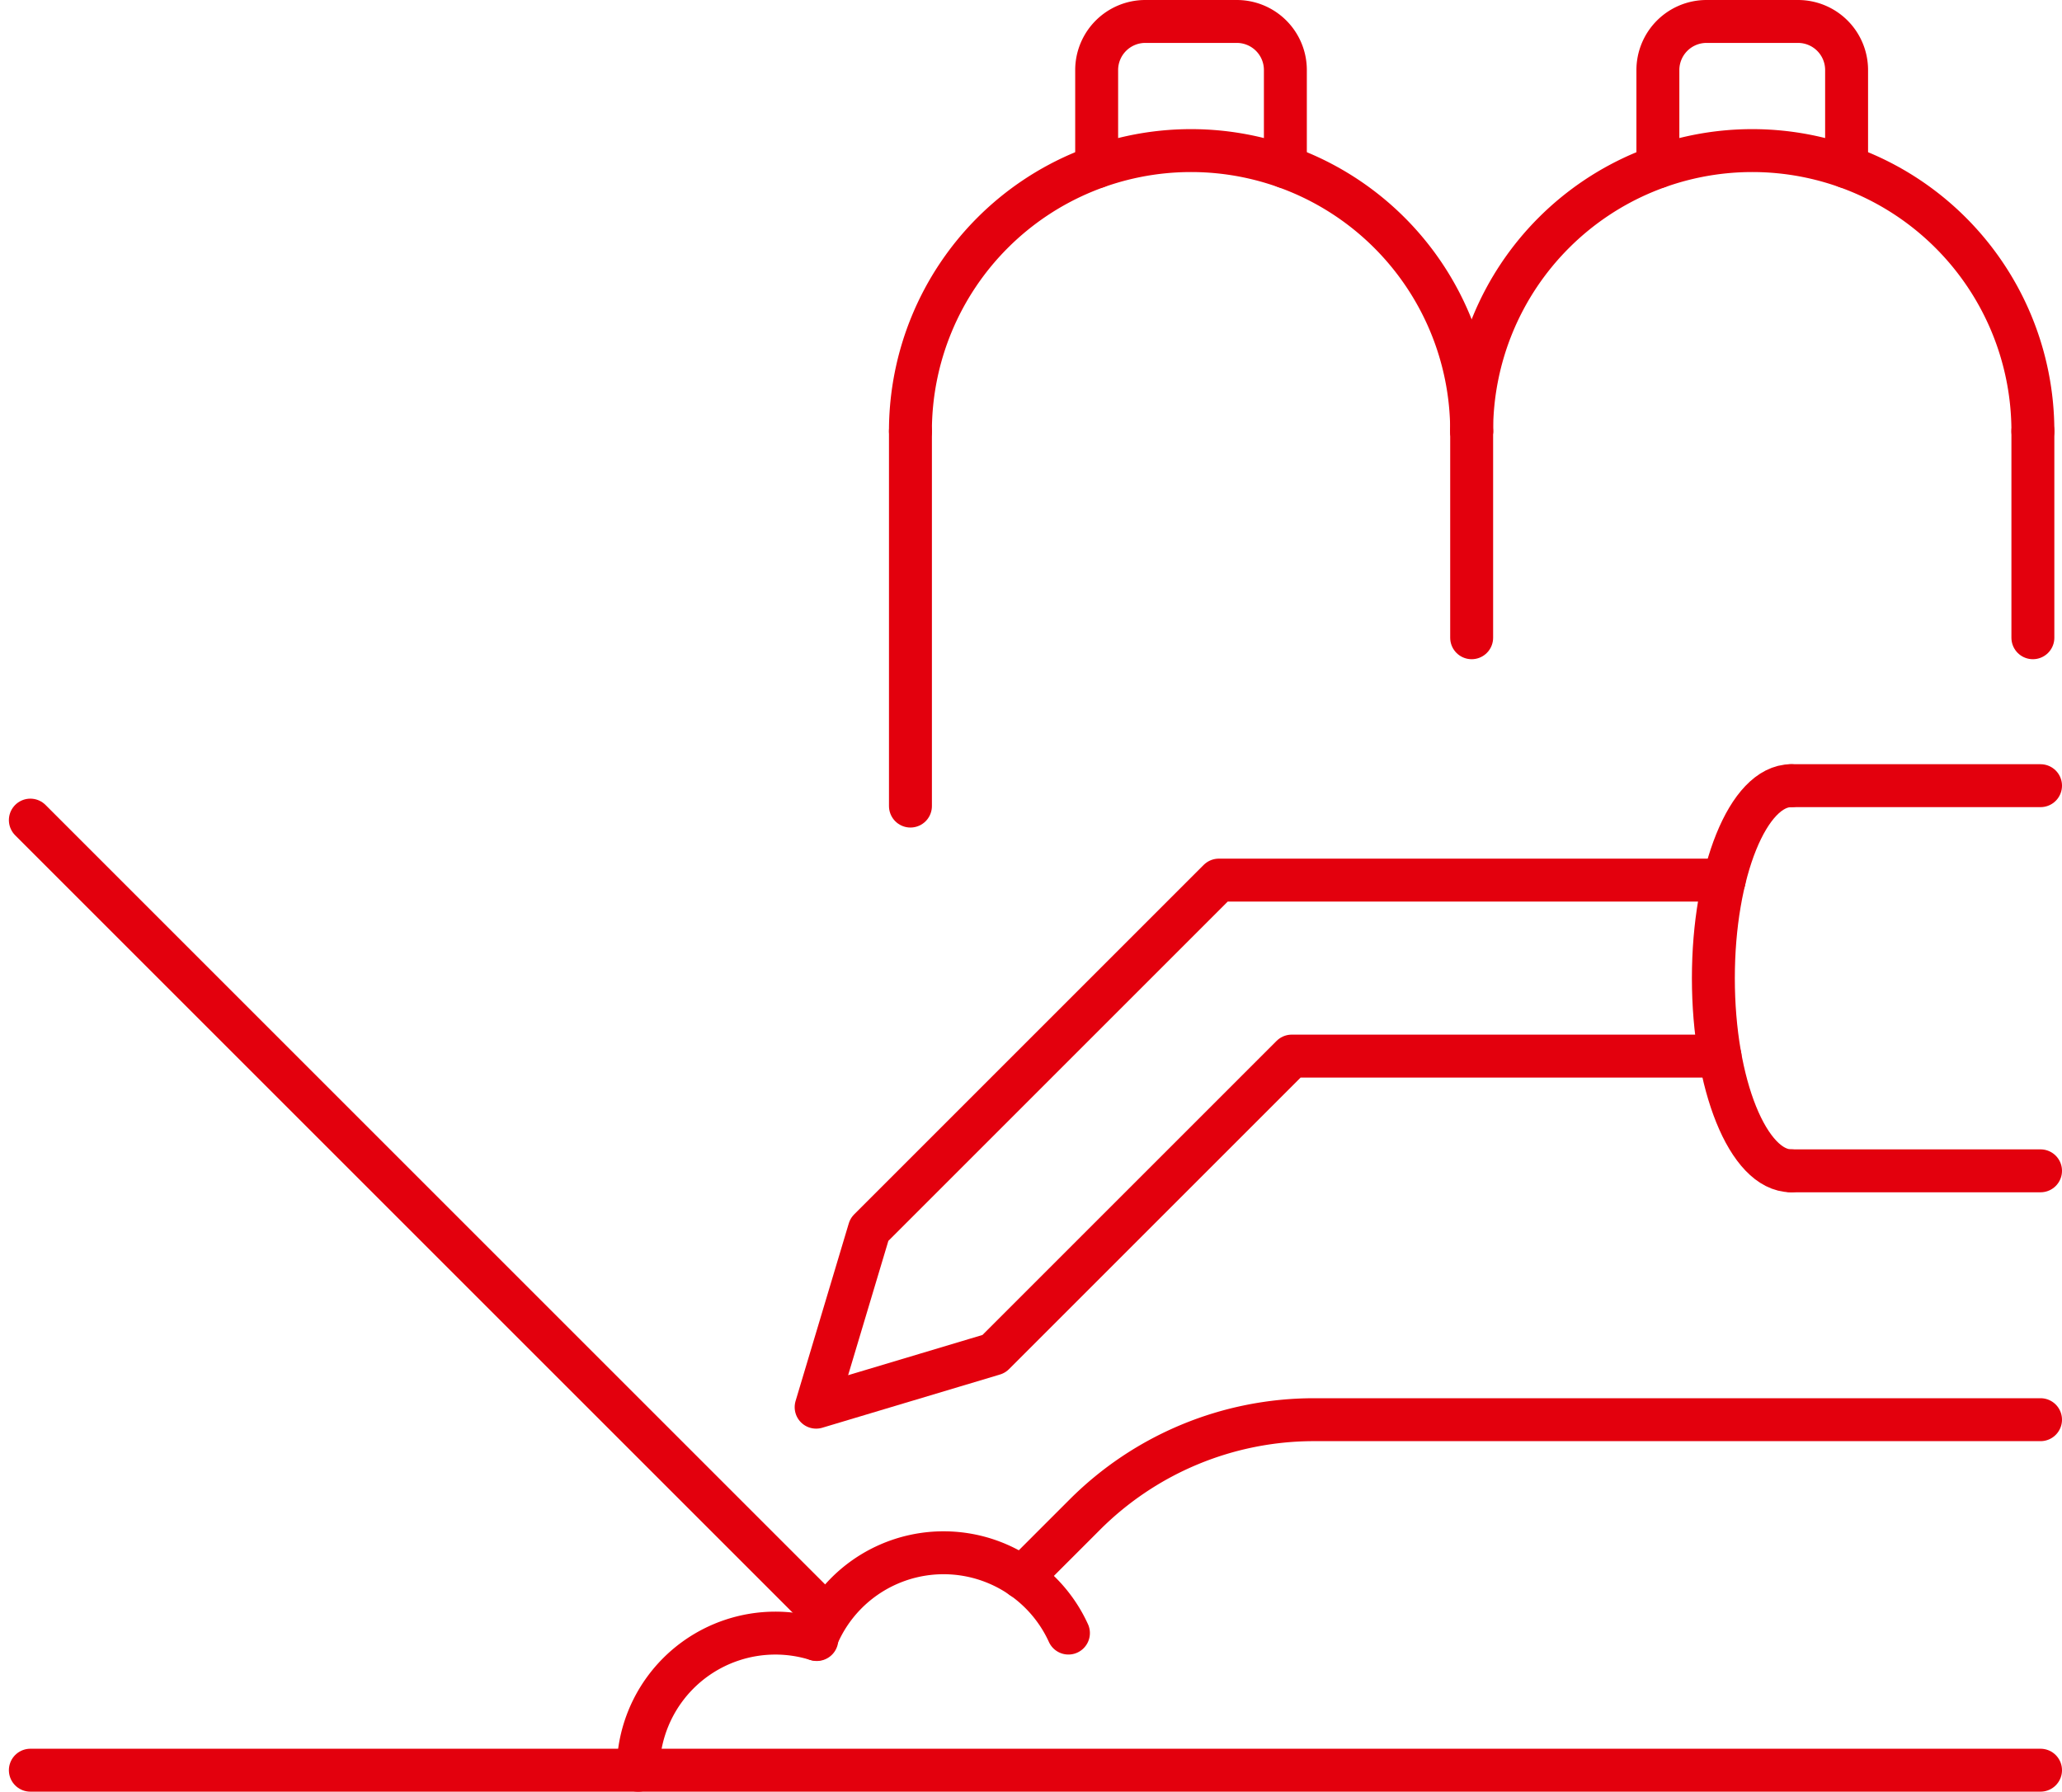 <svg xmlns="http://www.w3.org/2000/svg" width="144.106" height="125.233" viewBox="0 0 144.106 125.233">
  <g id="Groupe_714" data-name="Groupe 714" transform="translate(392.621 -700)">
    <line id="Ligne_75" data-name="Ligne 75" x2="140.485" transform="translate(-390.5 823.733)" fill="none" stroke="#e3000d" stroke-linecap="round" stroke-linejoin="round" stroke-width="3"/>
    <line id="Ligne_76" data-name="Ligne 76" x2="55.312" y2="55.312" transform="translate(-390.5 757.324)" fill="none" stroke="#e3000d" stroke-linecap="round" stroke-linejoin="round" stroke-width="3"/>
    <path id="Tracé_118" data-name="Tracé 118" d="M54.319,151.166a9.591,9.591,0,0,1,12.488-9.135" transform="translate(-402.343 672.568)" fill="none" stroke="#e3000d" stroke-linecap="round" stroke-linejoin="round" stroke-width="3"/>
    <path id="Tracé_119" data-name="Tracé 119" d="M69.788,140.645a9.587,9.587,0,0,1,17.633-.432" transform="translate(-405.373 673.935)" fill="none" stroke="#e3000d" stroke-linecap="round" stroke-linejoin="round" stroke-width="3"/>
    <path id="Tracé_120" data-name="Tracé 120" d="M87.677,134.06l4.394-4.394a22.647,22.647,0,0,1,16.014-6.634h50.775" transform="translate(-408.876 676.201)" fill="none" stroke="#e3000d" stroke-linecap="round" stroke-linejoin="round" stroke-width="3"/>
    <path id="Tracé_121" data-name="Tracé 121" d="M77.984,32.335a19.611,19.611,0,0,1,39.222,0" transform="translate(-406.978 697.802)" fill="none" stroke="#e3000d" stroke-linecap="round" stroke-linejoin="round" stroke-width="3"/>
    <path id="Tracé_122" data-name="Tracé 122" d="M126.757,32.335a19.611,19.611,0,0,1,39.222,0" transform="translate(-416.529 697.802)" fill="none" stroke="#e3000d" stroke-linecap="round" stroke-linejoin="round" stroke-width="3"/>
    <line id="Ligne_77" data-name="Ligne 77" y2="26.207" transform="translate(-328.993 730.136)" fill="none" stroke="#e3000d" stroke-linecap="round" stroke-linejoin="round" stroke-width="3"/>
    <line id="Ligne_78" data-name="Ligne 78" y2="14.441" transform="translate(-289.772 730.136)" fill="none" stroke="#e3000d" stroke-linecap="round" stroke-linejoin="round" stroke-width="3"/>
    <line id="Ligne_79" data-name="Ligne 79" y2="14.441" transform="translate(-250.55 730.136)" fill="none" stroke="#e3000d" stroke-linecap="round" stroke-linejoin="round" stroke-width="3"/>
    <path id="Tracé_123" data-name="Tracé 123" d="M94.168,11.662V4.894A3.4,3.4,0,0,1,97.562,1.5h6.4a3.394,3.394,0,0,1,3.394,3.394v6.768" transform="translate(-410.147 700)" fill="none" stroke="#e3000d" stroke-linecap="round" stroke-linejoin="round" stroke-width="3"/>
    <path id="Tracé_124" data-name="Tracé 124" d="M142.941,11.662V4.894A3.4,3.4,0,0,1,146.335,1.5h6.4a3.394,3.394,0,0,1,3.394,3.394v6.768" transform="translate(-419.698 700)" fill="none" stroke="#e3000d" stroke-linecap="round" stroke-linejoin="round" stroke-width="3"/>
    <path id="Tracé_125" data-name="Tracé 125" d="M153.2,94.845c-3,0-5.438-6.026-5.438-13.46s2.435-13.46,5.438-13.46" transform="translate(-420.642 686.992)" fill="none" stroke="#e3000d" stroke-linecap="round" stroke-linejoin="round" stroke-width="3"/>
    <line id="Ligne_80" data-name="Ligne 80" x2="17.427" transform="translate(-267.442 754.917)" fill="none" stroke="#e3000d" stroke-linecap="round" stroke-linejoin="round" stroke-width="3"/>
    <line id="Ligne_81" data-name="Ligne 81" x2="17.427" transform="translate(-267.442 781.838)" fill="none" stroke="#e3000d" stroke-linecap="round" stroke-linejoin="round" stroke-width="3"/>
    <path id="Tracé_126" data-name="Tracé 126" d="M133.252,76.132H97.933L73.508,100.557l-3.719,12.417,12.417-3.719,20.822-20.822h29.928" transform="translate(-405.373 685.385)" fill="none" stroke="#e3000d" stroke-linecap="round" stroke-linejoin="round" stroke-width="3"/>
  </g>
</svg>

